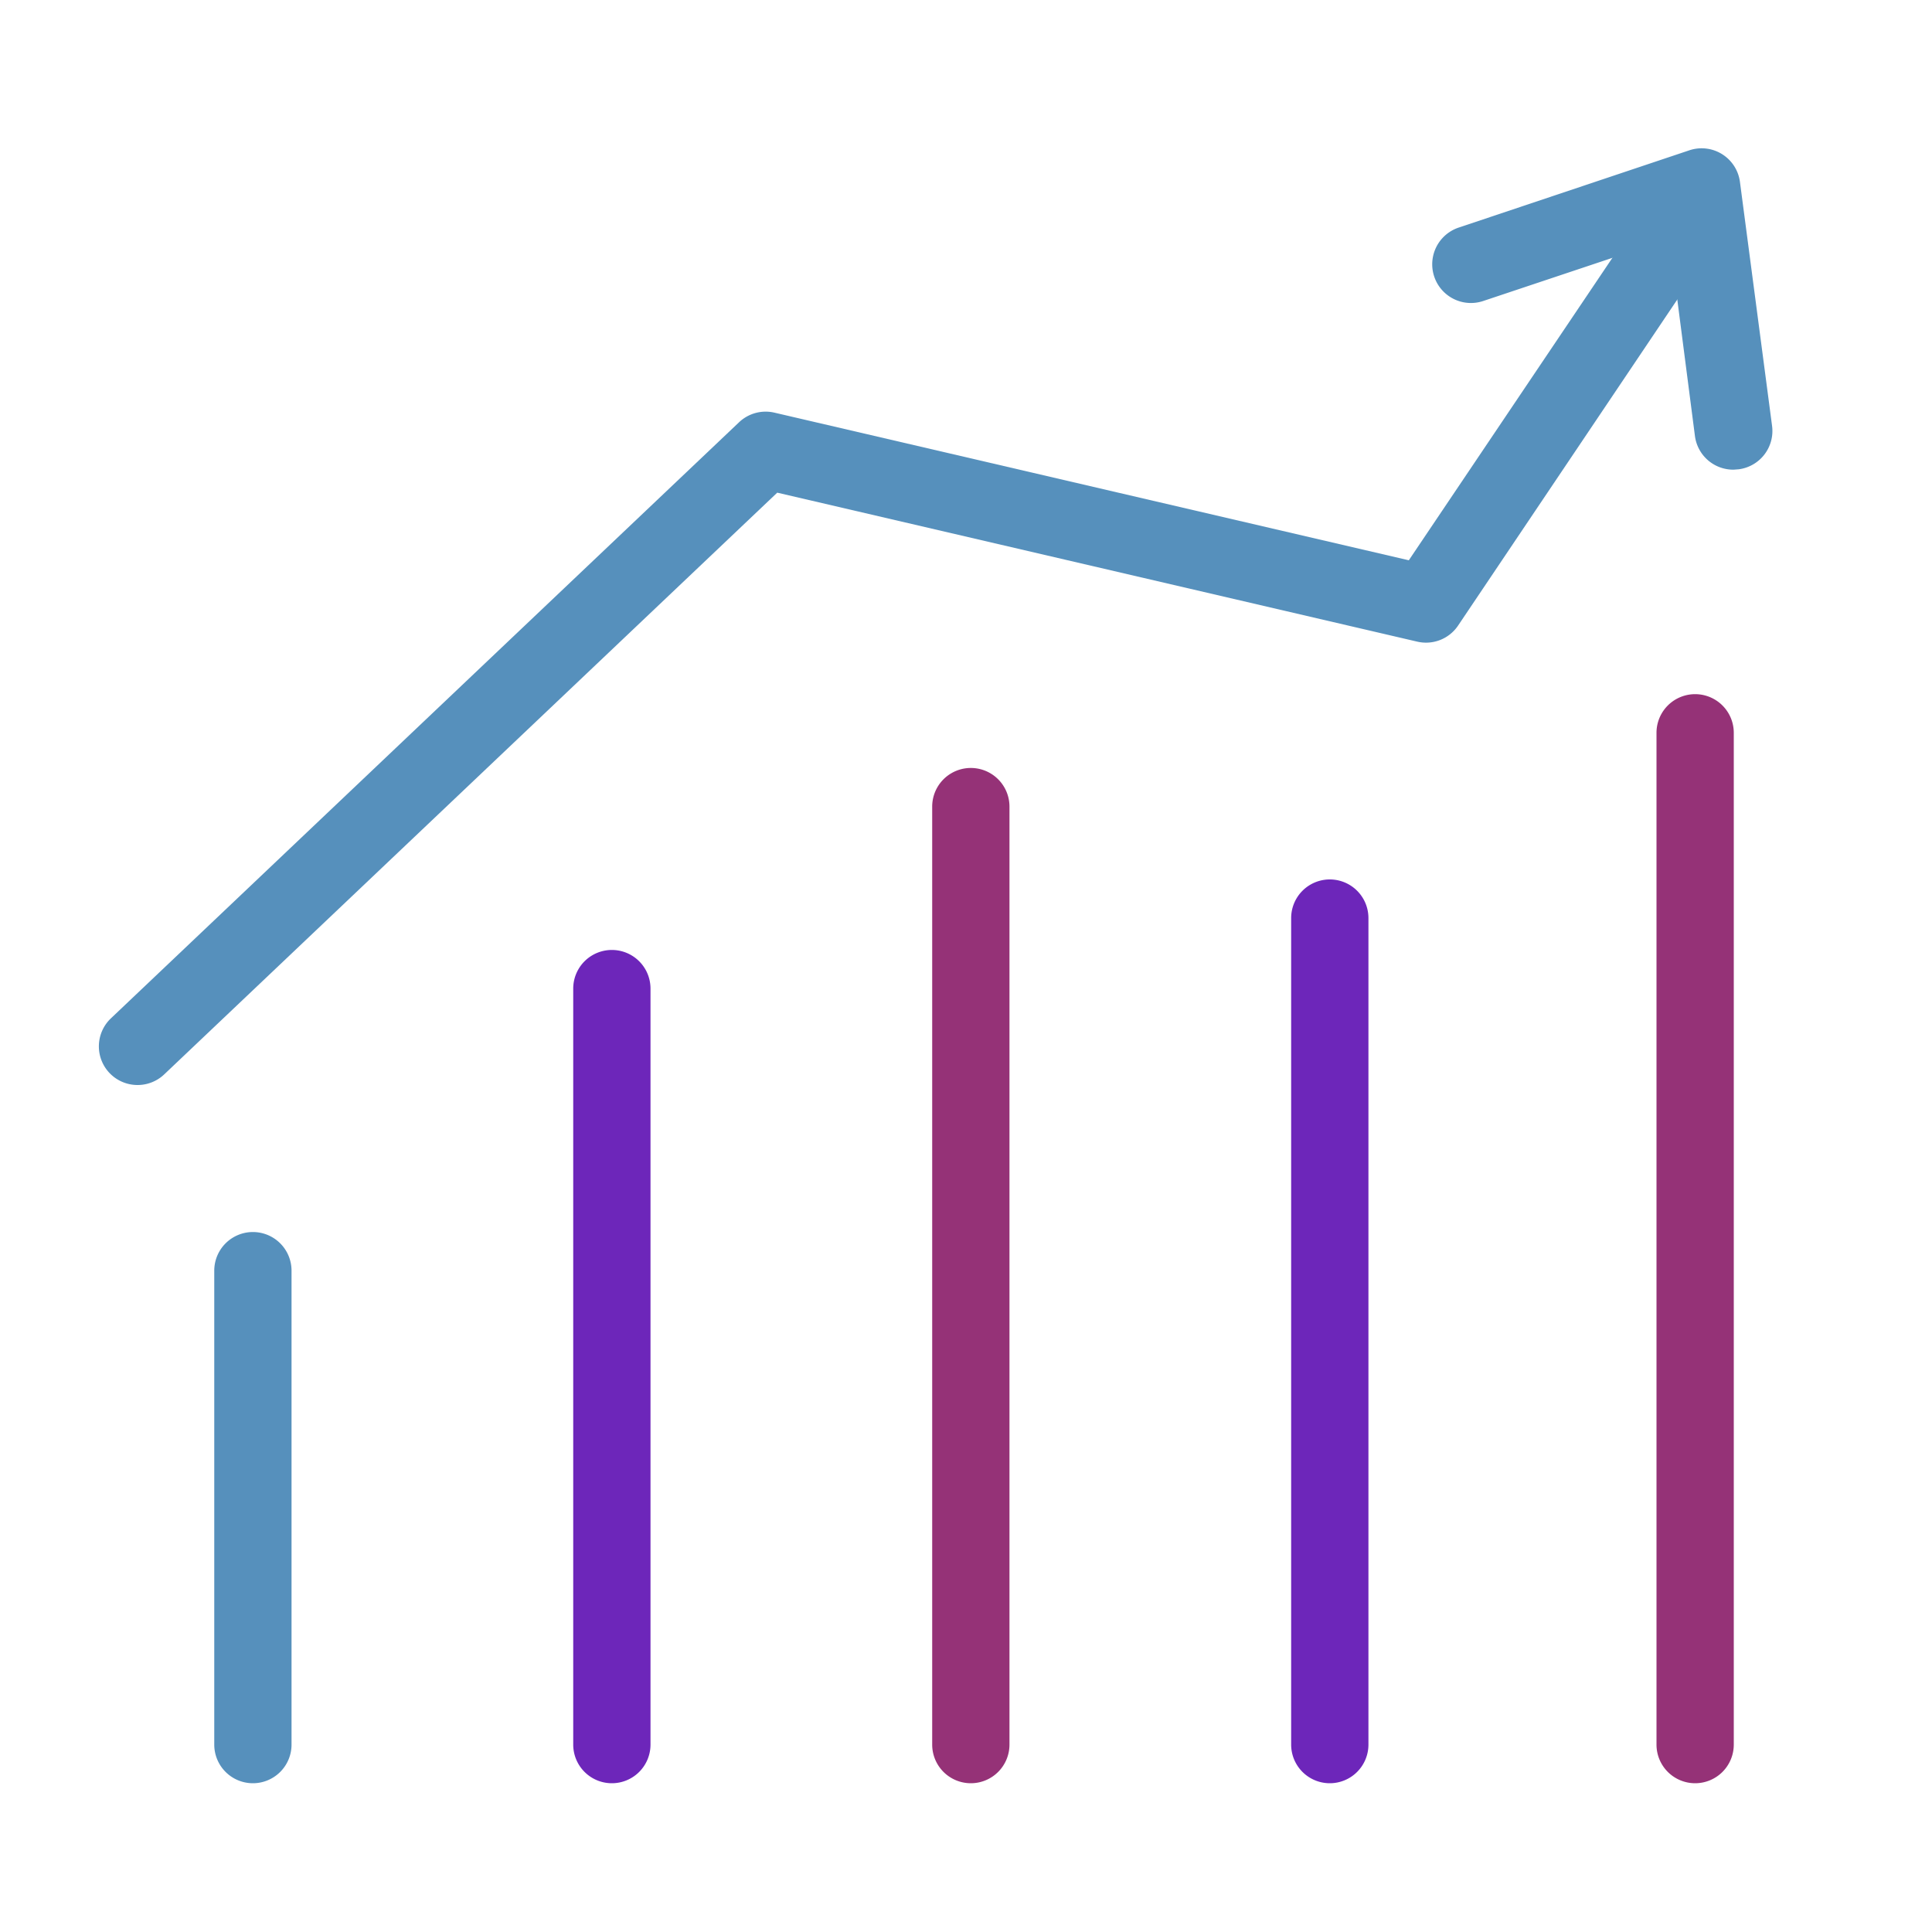 <svg viewBox="0 0 100 100" xmlns="http://www.w3.org/2000/svg"><path d="m7.12 56.16a2 2 0 0 1 -1.38-3.45l32.52-30.86a2 2 0 0 1 1.83-.49l32.83 7.64 11.51-17.1a2 2 0 0 1 3.31 2.23l-12.27 18.25a2 2 0 0 1 -2.12.83l-33.12-7.71-31.73 30.11a2 2 0 0 1 -1.38.55z" fill="#5690bc"/><path d="m89.73 24.31a2 2 0 0 1 -2-1.74l-1.32-10.21-9.64 3.22a2 2 0 1 1 -1.27-3.8l11.94-4a2 2 0 0 1 2.62 1.64l1.66 12.61a2 2 0 0 1 -1.72 2.26zm-76.64 67.99a2 2 0 0 1 -2-2v-24.53a2 2 0 0 1 4 0v24.53a2 2 0 0 1 -2 2z" fill="#5690bc"/><path d="m31.67 92.3a2 2 0 0 1 -2-2v-39.13a2 2 0 0 1 4 0v39.13a2 2 0 0 1 -2 2z" fill="#6d26ba"/><path d="m50.25 92.3a2 2 0 0 1 -2-2v-48.55a2 2 0 0 1 4 0v48.55a2 2 0 0 1 -2 2z" fill="#953277"/><path d="m68.83 92.3a2 2 0 0 1 -2-2v-42.78a2 2 0 1 1 4 0v42.78a2 2 0 0 1 -2 2z" fill="#6d26ba"/><path d="m87.74 92.3a2 2 0 0 1 -2-2v-52.37a2 2 0 1 1 4 0v52.37a2 2 0 0 1 -2 2z" fill="#953277"/></svg>